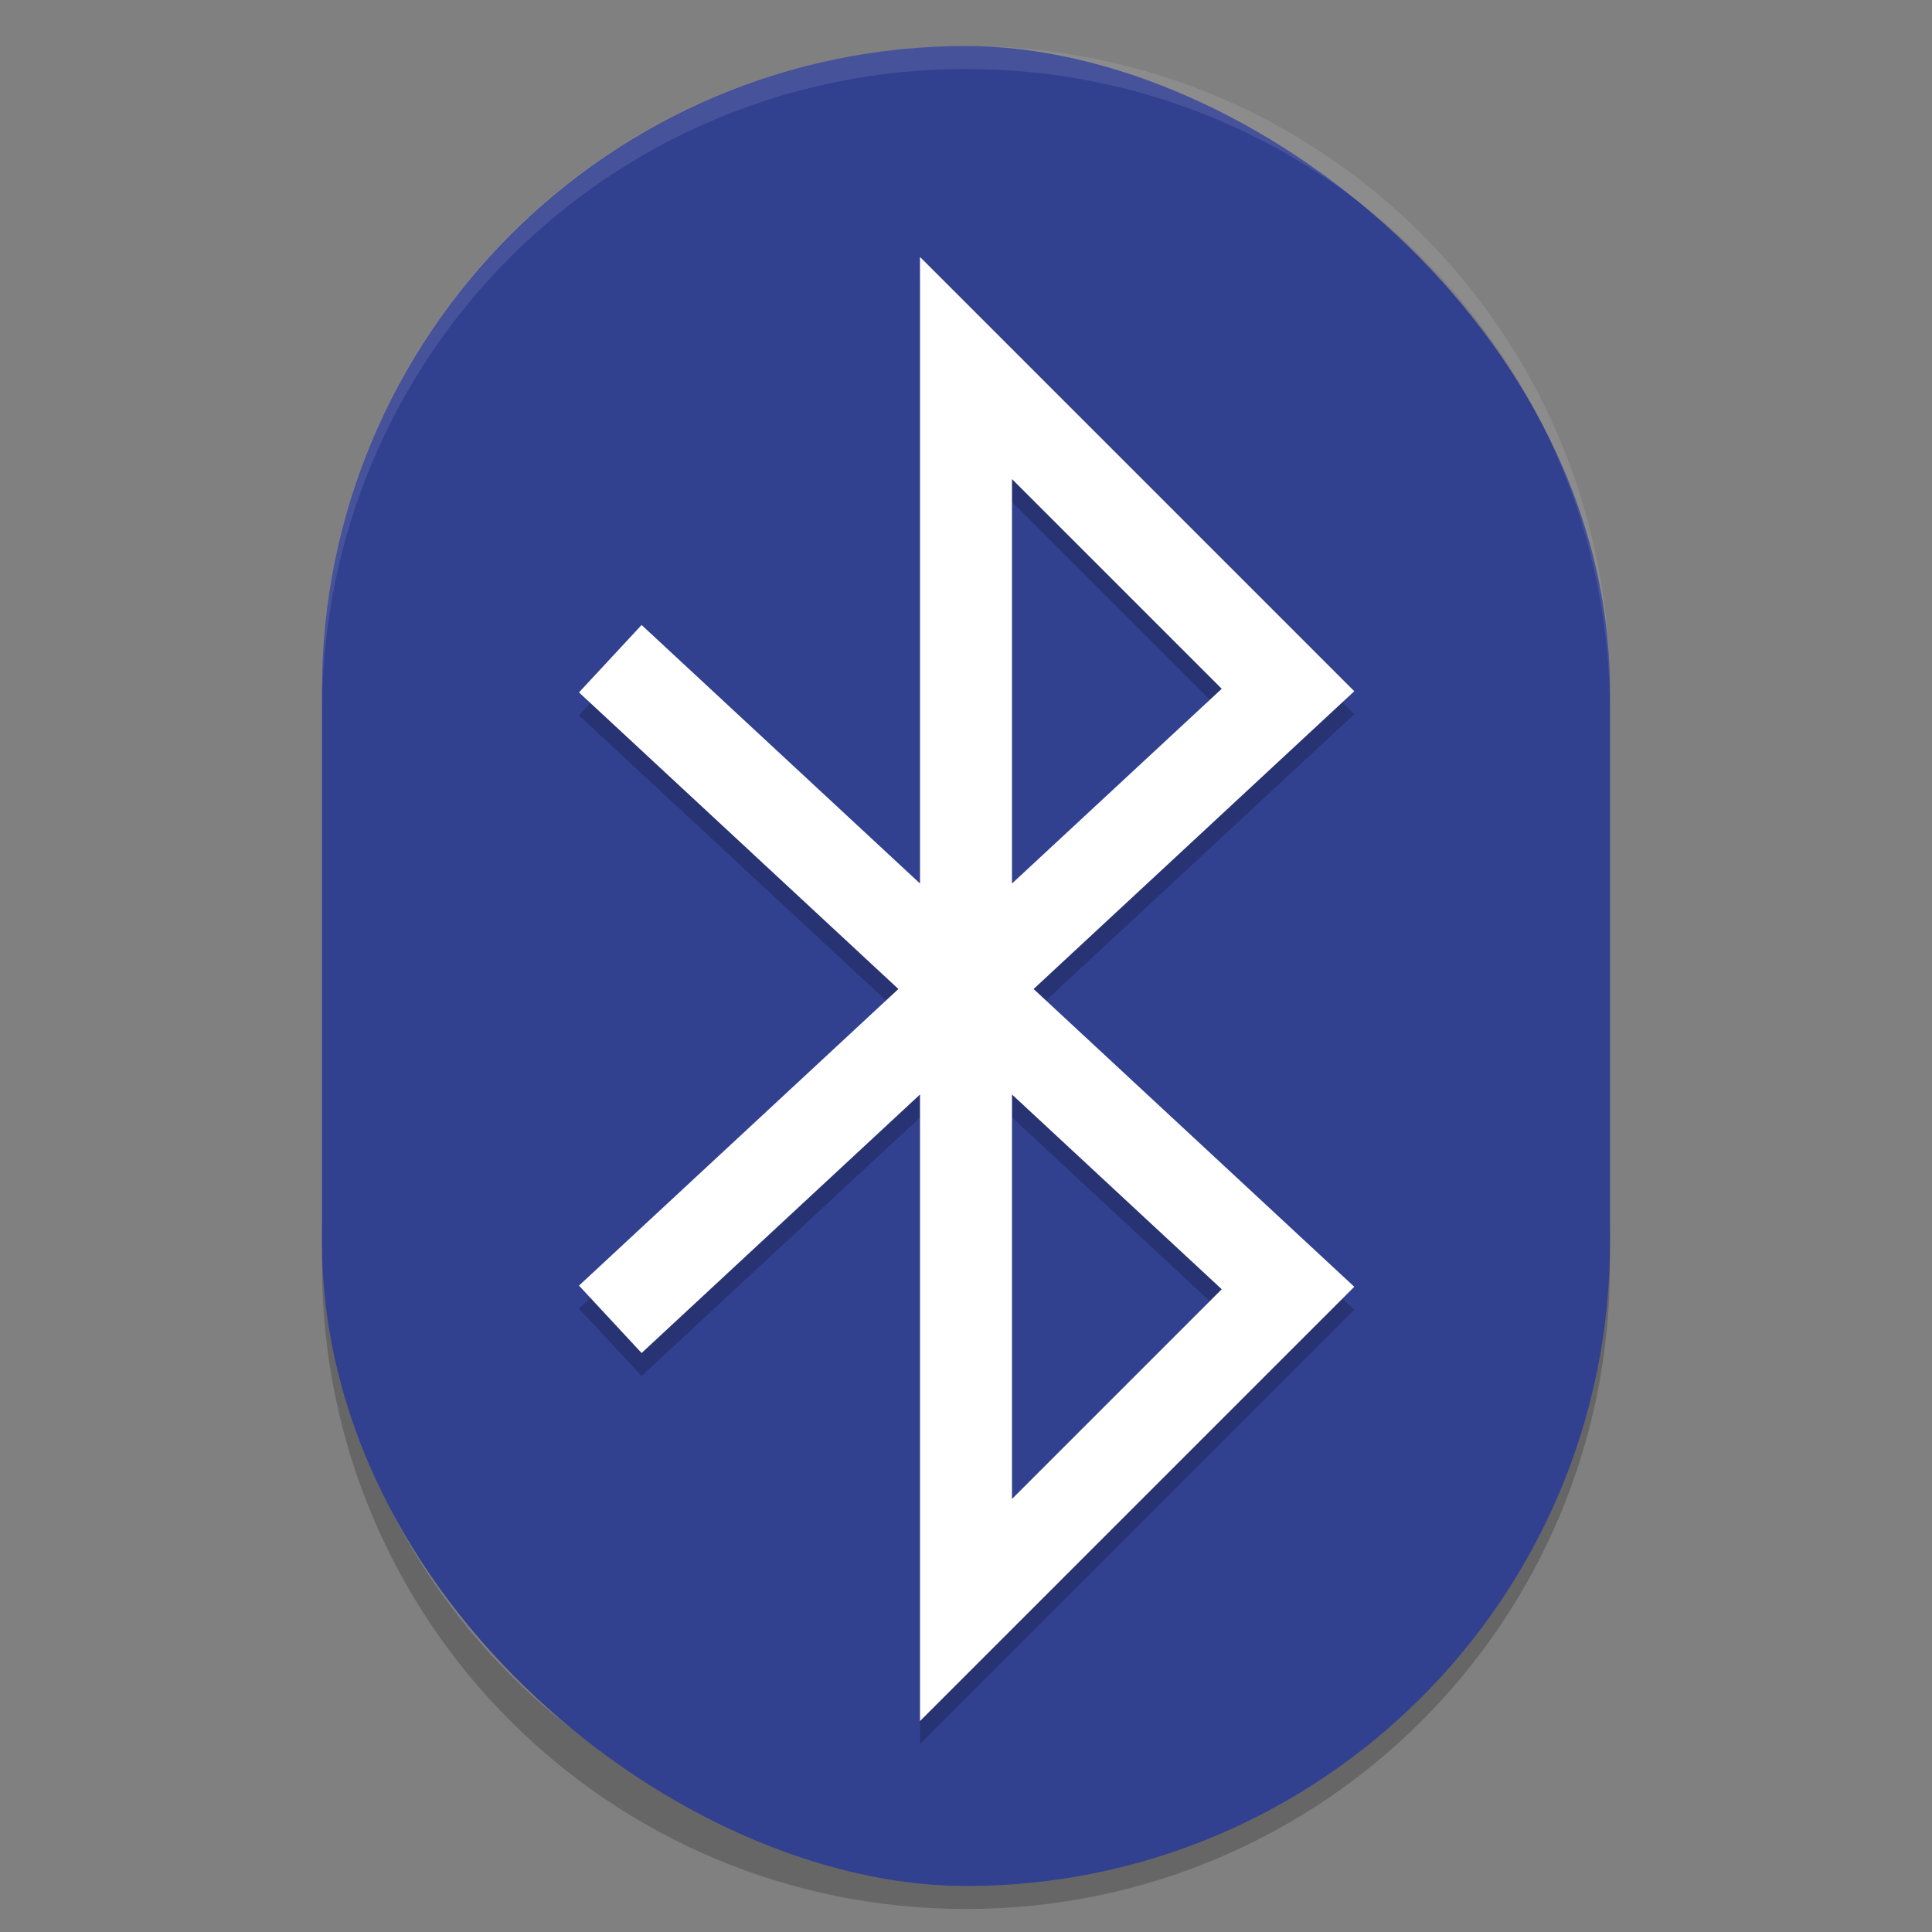 <svg xmlns="http://www.w3.org/2000/svg" width="84" height="84" version="1">
 <rect width="100%" height="100%" fill="#808080" stroke="none"/>
 <path opacity=".2" d="m 14,53 v 2 C 14,70.512 26.488,83 42,83 57.512,83 70,70.512 70,55 V 53 C 70,68.512 57.512,81 42,81 26.488,81 14,68.512 14,53 Z"/>
 <rect fill="#324090" width="80" height="56" x="-82" y="-70" rx="28" ry="28" transform="matrix(0,-1,-1,0,0,0)"/>
 <path fill="none" stroke="#000000" stroke-linecap="square" stroke-width="4" opacity=".2" d="m 28,31 28,26 -14,14 v -54 l 14,14 -28,26"/>
 <path fill="none" stroke="#ffffff" stroke-linecap="square" stroke-width="4" d="M 28,30 56,56 42,70 V 16 L 56,30 28,56"/>
 <path style="fill:#ffffff;opacity:0.1" d="M 42 2 C 26.488 2 14 14.488 14 30 L 14 31 C 14 15.488 26.488 3 42 3 C 57.512 3 70 15.488 70 31 L 70 30 C 70 14.488 57.512 2 42 2 z"/>
</svg>
